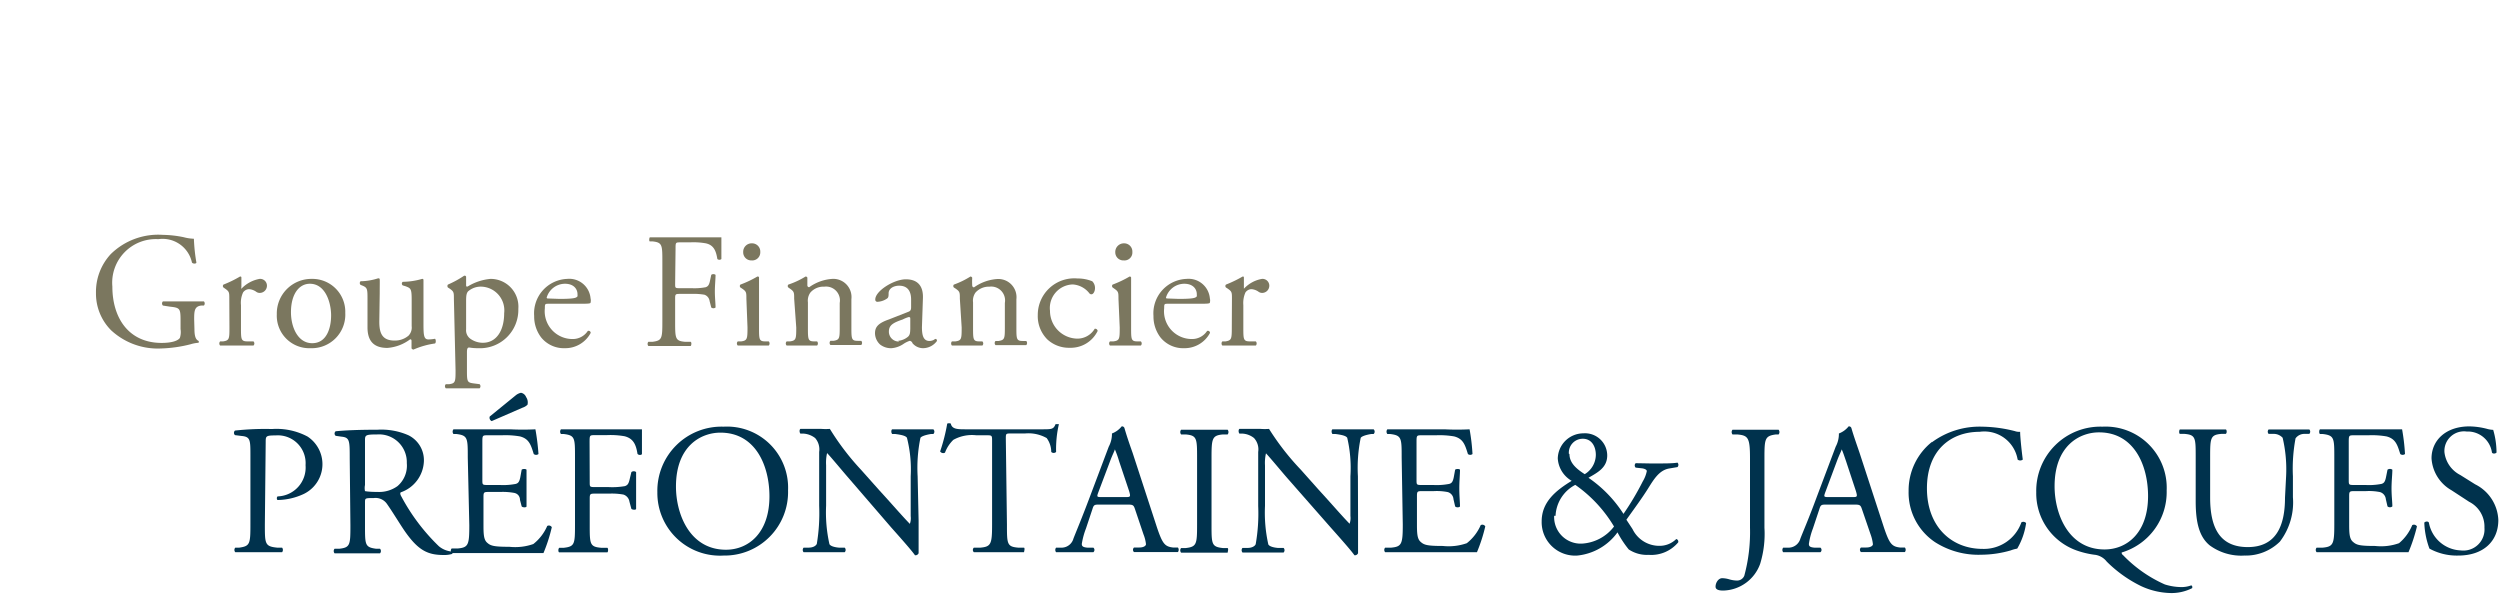 <svg id="f1036464-2bea-4098-bc2f-d3bc654dd00d" data-name="Calque 1" xmlns="http://www.w3.org/2000/svg" width="180" height="43" viewBox="0 0 180 43"><title>logo-cp-groupe-prefontaine-jacques-M</title><path d="M19.07,37.76c0,1.4,0,1.58.88,1.67l.36,0a.26.26,0,0,1,0,.33c-.76,0-1.2,0-1.74,0s-1,0-1.63,0a.25.25,0,0,1,0-.33l.29,0c.77-.11.8-.27.8-1.67V32.82c0-1.14,0-1.37-.63-1.43l-.48-.06a.22.22,0,0,1,0-.33,20,20,0,0,1,2.66-.11,4.76,4.76,0,0,1,2.56.54,2.38,2.38,0,0,1-.26,4.13A4.55,4.55,0,0,1,20,36c-.09,0-.09-.24,0-.26a2.08,2.08,0,0,0,2-2.25,2,2,0,0,0-2.15-2.14c-.71,0-.72.05-.72.48Z" fill="#00324d"/><path d="M25.18,33c0-1.27,0-1.5-.59-1.56l-.42-.06a.21.21,0,0,1,0-.33c.75-.07,1.67-.11,3-.11a4.83,4.83,0,0,1,2.24.4,2,2,0,0,1,1.11,1.88,2.47,2.47,0,0,1-1.67,2.23c-.07.08,0,.22.06.32a14.3,14.3,0,0,0,2.69,3.56,1.66,1.66,0,0,0,.93.38.1.1,0,0,1,0,.18,2,2,0,0,1-.59.07c-1.14,0-1.82-.33-2.77-1.68-.35-.5-.9-1.42-1.31-2a1,1,0,0,0-.95-.42c-.6,0-.63,0-.63.29v1.69c0,1.4,0,1.56.8,1.67l.28,0a.24.24,0,0,1,0,.33c-.6,0-1.06,0-1.59,0s-1.05,0-1.68,0a.25.25,0,0,1,0-.33l.34,0c.78-.09.8-.27.8-1.67Zm1.1,1.92a1.07,1.07,0,0,0,0,.44s.24.06.92.06A2.26,2.26,0,0,0,28.62,35a1.94,1.94,0,0,0,.67-1.66,2,2,0,0,0-2.14-2.06c-.83,0-.87.05-.87.42Z" fill="#00324d"/><path d="M33.68,32.94c0-1.39,0-1.59-.81-1.69l-.22,0a.27.27,0,0,1,0-.34c.57,0,1,0,1.58,0h2.51a18.06,18.06,0,0,0,1.81,0,16.4,16.4,0,0,1,.22,1.78.27.27,0,0,1-.34,0c-.2-.63-.32-1.1-1-1.27a6.18,6.18,0,0,0-1.3-.08h-1c-.4,0-.4,0-.4.53v2.68c0,.37,0,.37.44.37H36a4.69,4.69,0,0,0,1.14-.08c.16-.05.25-.13.32-.47l.1-.55c.07-.07.3-.07.35,0,0,.32,0,.84,0,1.35s0,1,0,1.29c0,.09-.28.09-.35,0L37.44,36c0-.24-.14-.45-.41-.51a4.66,4.66,0,0,0-1-.07h-.78c-.4,0-.44,0-.44.36v1.89c0,.71,0,1.16.25,1.39s.45.31,1.62.31a3.93,3.93,0,0,0,1.72-.2,3.33,3.33,0,0,0,1-1.3.24.24,0,0,1,.33.09,11.59,11.59,0,0,1-.6,1.86c-1.21,0-2.4,0-3.59,0h-1.2c-.58,0-1,0-1.82,0a.25.25,0,0,1,0-.33l.44,0c.77-.07.83-.27.83-1.67Zm1.72-2.62a.27.27,0,0,1-.14-.33l1.89-1.54a.91.91,0,0,1,.36-.17.49.49,0,0,1,.37.31.68.68,0,0,1,.1.55.88.88,0,0,1-.35.21Z" fill="#00324d"/><path d="M42.46,34.71c0,.36,0,.36.44.36h.91A5.3,5.3,0,0,0,45,35c.15-.06.25-.12.33-.47l.13-.54a.27.27,0,0,1,.34,0c0,.32,0,.86,0,1.35s0,1,0,1.3c0,.08-.25.08-.34,0l-.14-.52a.64.64,0,0,0-.43-.51,4.66,4.66,0,0,0-1-.07H42.9c-.4,0-.44,0-.44.37v1.86c0,1.4,0,1.6.82,1.67l.45,0c.08.05.06.3,0,.33l-1.78,0c-.59,0-1,0-1.68,0-.08,0-.1-.25,0-.33l.33,0c.78-.09.8-.27.8-1.67V32.94c0-1.41,0-1.59-.8-1.69l-.21,0a.27.27,0,0,1,0-.34c.56,0,1,0,1.56,0h2.46c.85,0,1.63,0,1.81,0,0,.62,0,1.26,0,1.77,0,.08-.22.12-.32,0-.1-.61-.26-1.1-.93-1.27a5.79,5.79,0,0,0-1.3-.08h-.82c-.4,0-.4,0-.4.53Z" fill="#00324d"/><path d="M47.33,35.44a4.62,4.62,0,0,1,4.77-4.72,4.4,4.4,0,0,1,4.64,4.59A4.57,4.57,0,0,1,52.1,40a4.51,4.51,0,0,1-4.77-4.54m8.07.28c0-2.21-1-4.59-3.53-4.59-1.39,0-3.2.95-3.2,3.88,0,2,1,4.55,3.6,4.55,1.61,0,3.13-1.2,3.13-3.84" fill="#00324d"/><path d="M66.14,37.49c0,.4,0,2,0,2.34a.25.25,0,0,1-.26.15c-.16-.23-.55-.7-1.71-2L61.1,34.42c-.36-.41-1.27-1.51-1.55-1.8h0a3.1,3.1,0,0,0-.07.87v2.92a10.44,10.44,0,0,0,.24,2.77c.08.14.35.22.68.25l.42,0a.24.24,0,0,1,0,.33c-.6,0-1.07,0-1.57,0s-.92,0-1.39,0a.25.25,0,0,1,0-.33l.36,0c.31,0,.52-.12.59-.27a13.37,13.37,0,0,0,.17-2.75V32.54a1.24,1.24,0,0,0-.29-1,1.52,1.52,0,0,0-.83-.32l-.23,0c-.08-.09-.08-.29,0-.34.56,0,1.27,0,1.51,0a3.82,3.82,0,0,0,.61,0A18.5,18.5,0,0,0,62,33.83l1.3,1.46c.92,1,1.58,1.78,2.21,2.43h0a1.21,1.21,0,0,0,.06-.56V34.29a9.21,9.21,0,0,0-.27-2.77c-.08-.12-.29-.2-.83-.27l-.23,0c-.09-.09-.08-.3,0-.34.62,0,1.07,0,1.58,0s.92,0,1.38,0a.23.23,0,0,1,0,.34l-.18,0c-.43.07-.7.18-.75.28a10.72,10.72,0,0,0-.2,2.76Z" fill="#00324d"/><path d="M72.5,37.76c0,1.4,0,1.6.8,1.67l.43,0c.08.05,0,.29,0,.33-.76,0-1.22,0-1.75,0s-1,0-1.86,0a.22.22,0,0,1,0-.33l.48,0c.76-.07.83-.27.83-1.67v-6c0-.41,0-.42-.4-.42h-.74a2.74,2.74,0,0,0-1.65.33,2.48,2.48,0,0,0-.6.92.26.26,0,0,1-.35-.09,13,13,0,0,0,.51-2,.34.34,0,0,1,.26,0c.08.42.52.41,1.13.41H75c.73,0,.85,0,1-.37.07,0,.21,0,.24,0a8,8,0,0,0-.2,2,.25.25,0,0,1-.35,0,1.7,1.7,0,0,0-.33-1,2.68,2.68,0,0,0-1.56-.33h-1c-.4,0-.38,0-.38.45Z" fill="#00324d"/><path d="M81.72,36.66c-.1-.3-.15-.33-.55-.33h-2c-.34,0-.42,0-.51.31l-.47,1.41a5.42,5.42,0,0,0-.3,1.11c0,.16.07.24.39.27l.44,0a.21.21,0,0,1,0,.33l-1.39,0c-.45,0-.93,0-1.29,0a.26.26,0,0,1,0-.33l.45,0a.89.89,0,0,0,.8-.66c.24-.61.61-1.48,1.18-3l1.36-3.61a1.93,1.93,0,0,0,.23-.95,1.61,1.61,0,0,0,.7-.51.18.18,0,0,1,.2.12c.17.59.38,1.2.59,1.79L83.31,38c.39,1.15.56,1.35,1.14,1.42l.36,0a.27.27,0,0,1,0,.33c-.55,0-1,0-1.62,0s-1.15,0-1.54,0a.22.22,0,0,1,0-.33l.39,0c.28,0,.47-.11.47-.24a2.66,2.66,0,0,0-.18-.71Zm-2.65-1.19c-.11.31-.1.32.28.32H81c.39,0,.42,0,.3-.42l-.73-2.18a7.46,7.46,0,0,0-.3-.84h0c0,.07-.17.39-.32.79Z" fill="#00324d"/><path d="M86.19,33c0-1.42,0-1.65-.82-1.72l-.33,0a.27.27,0,0,1,0-.34c.67,0,1.13,0,1.69,0s1,0,1.66,0a.27.27,0,0,1,0,.34l-.34,0c-.79.07-.82.3-.82,1.72v4.76c0,1.42,0,1.61.82,1.7l.34,0c.08.05,0,.29,0,.33-.67,0-1.13,0-1.66,0s-1,0-1.69,0a.25.25,0,0,1,0-.33l.33,0c.79-.09.82-.28.82-1.7Z" fill="#00324d"/><path d="M97.78,37.49c0,.4,0,2,0,2.34a.25.25,0,0,1-.26.15c-.16-.23-.55-.7-1.71-2l-3.11-3.54c-.36-.41-1.27-1.51-1.55-1.8h0a3.1,3.1,0,0,0-.07.87v2.92a10.44,10.44,0,0,0,.24,2.77c.08.14.35.22.68.25l.42,0a.24.24,0,0,1,0,.33c-.6,0-1.07,0-1.57,0s-.92,0-1.39,0a.25.25,0,0,1,0-.33l.37,0c.3,0,.52-.12.58-.27a12.67,12.67,0,0,0,.18-2.75V32.54a1.21,1.21,0,0,0-.3-1,1.46,1.46,0,0,0-.83-.32l-.22,0c-.08-.09-.08-.29,0-.34.57,0,1.28,0,1.52,0a3.82,3.82,0,0,0,.61,0,18.5,18.5,0,0,0,2.29,2.94l1.3,1.46c.92,1,1.58,1.78,2.21,2.43h0a1.21,1.21,0,0,0,.06-.56V34.29A9.54,9.54,0,0,0,97,31.52c-.08-.12-.29-.2-.83-.27l-.23,0c-.09-.09-.08-.3,0-.34.62,0,1.07,0,1.58,0s.92,0,1.38,0a.23.23,0,0,1,0,.34l-.18,0c-.43.07-.7.18-.75.28a10.72,10.72,0,0,0-.2,2.76Z" fill="#00324d"/><path d="M100.92,32.94c0-1.39,0-1.59-.82-1.69l-.21,0a.27.27,0,0,1,0-.34c.57,0,1,0,1.58,0H104a18.06,18.06,0,0,0,1.81,0,14.57,14.57,0,0,1,.21,1.78.26.26,0,0,1-.33,0c-.2-.63-.32-1.1-1-1.27a6.18,6.18,0,0,0-1.3-.08h-1c-.4,0-.4,0-.4.53v2.68c0,.37,0,.37.44.37h.78a4.69,4.69,0,0,0,1.14-.08c.16-.05.25-.13.32-.47l.1-.55c.07-.07.3-.07.35,0,0,.32-.05.84-.05,1.35s.05,1,.05,1.29c-.05.09-.28.09-.35,0l-.12-.52a.57.57,0,0,0-.41-.51,4.1,4.1,0,0,0-1-.07h-.78c-.4,0-.44,0-.44.36v1.89c0,.71,0,1.16.25,1.39s.45.31,1.62.31a3.93,3.93,0,0,0,1.72-.2,3.33,3.33,0,0,0,1-1.3.24.24,0,0,1,.33.09,11.59,11.59,0,0,1-.6,1.86c-1.21,0-2.4,0-3.59,0h-1.2c-.58,0-1,0-1.82,0a.25.25,0,0,1,0-.33l.44,0c.76-.07.83-.27.83-1.67Z" fill="#00324d"/><path d="M118.9,33.37c1,0,1.52,0,1.88-.06a.23.23,0,0,1,0,.32l-.59.1c-.73.12-1.12.79-1.54,1.46s-1,1.46-1.55,2.23l.44.67a2.14,2.14,0,0,0,1.94,1.21,1.7,1.7,0,0,0,1.21-.49.19.19,0,0,1,.14.24,2.53,2.53,0,0,1-2.12.9,2.38,2.38,0,0,1-1.44-.39,7.27,7.27,0,0,1-.81-1.23A4.07,4.07,0,0,1,113.57,40,2.41,2.41,0,0,1,111,37.54c0-1.39,1-2.21,2.16-2.92a2,2,0,0,1-1-1.61A1.85,1.85,0,0,1,114,31.2a1.6,1.6,0,0,1,1.72,1.59c0,.88-.69,1.23-1.35,1.61A9.08,9.08,0,0,1,116.89,37a19.81,19.81,0,0,0,1.39-2.34,2.33,2.33,0,0,0,.29-.74c0-.09-.13-.17-.34-.2l-.46-.05a.22.22,0,0,1,0-.32Zm-7,3.77a1.91,1.91,0,0,0,2,2,3.13,3.13,0,0,0,2.31-1.23,9.71,9.71,0,0,0-2.79-3A2.65,2.65,0,0,0,112,37.14m1-4.46c0,.57.37,1,1.1,1.46a1.64,1.64,0,0,0,.8-1.39c0-.59-.29-1.16-.94-1.16a1,1,0,0,0-1,1.09" fill="#00324d"/><path d="M126,33c0-1.49-.13-1.65-.92-1.72l-.34,0a.27.27,0,0,1,0-.34c.78,0,1.23,0,1.79,0s1,0,1.53,0a.27.27,0,0,1,0,.34l-.2,0c-.79.11-.82.3-.82,1.72v5a7.33,7.33,0,0,1-.31,2.6,2.9,2.9,0,0,1-2.64,1.92c-.16,0-.57,0-.57-.28s.2-.61.48-.61a1.86,1.86,0,0,1,.5.08,2.11,2.11,0,0,0,.56.09.56.56,0,0,0,.53-.35A12,12,0,0,0,126,38Z" fill="#00324d"/><path d="M134.06,36.66c-.1-.3-.15-.33-.55-.33h-2c-.34,0-.42,0-.51.31l-.47,1.41a5.1,5.1,0,0,0-.29,1.11c0,.16.06.24.39.27l.44,0a.21.21,0,0,1,0,.33l-1.39,0c-.44,0-.93,0-1.29,0a.26.26,0,0,1,0-.33l.44,0a.89.89,0,0,0,.8-.66c.24-.61.62-1.48,1.18-3l1.36-3.61a1.93,1.93,0,0,0,.23-.95,1.61,1.61,0,0,0,.7-.51.18.18,0,0,1,.2.12c.17.59.39,1.2.59,1.79L135.65,38c.39,1.15.56,1.35,1.14,1.42l.36,0a.26.26,0,0,1,0,.33c-.55,0-1,0-1.62,0s-1.15,0-1.54,0a.22.22,0,0,1,0-.33l.39,0c.28,0,.47-.11.47-.24a3,3,0,0,0-.17-.71Zm-2.65-1.19c-.11.31-.09.32.28.32h1.65c.38,0,.41,0,.29-.42l-.72-2.18c-.11-.32-.23-.68-.31-.84h0c0,.07-.17.39-.32.79Z" fill="#00324d"/><path d="M139.09,31.85a5.78,5.78,0,0,1,3.61-1.13,10,10,0,0,1,2.37.32.9.9,0,0,0,.38.05c0,.31.08,1.15.19,2a.3.3,0,0,1-.37,0,2.43,2.43,0,0,0-2.74-2c-2.05,0-3.79,1.3-3.79,4.07s1.78,4.36,4,4.36a2.86,2.86,0,0,0,2.8-1.91.27.27,0,0,1,.34.05,5,5,0,0,1-.64,1.84,2.52,2.52,0,0,0-.47.13,7.72,7.72,0,0,1-2.11.31,5.8,5.8,0,0,1-3.33-.9,4.29,4.29,0,0,1-1.91-3.68,4.46,4.46,0,0,1,1.69-3.55" fill="#00324d"/><path d="M156,35.31a4.54,4.54,0,0,1-3.24,4.47c0,.06,0,.12.11.2a9.51,9.51,0,0,0,3,2.1,4.07,4.07,0,0,0,1.25.19,2.09,2.09,0,0,0,.64-.12c.08,0,.11.13.07.2a3.3,3.3,0,0,1-1.5.35,5.31,5.31,0,0,1-2.17-.5,9.24,9.24,0,0,1-2.48-1.77,1.28,1.28,0,0,0-.89-.49,6.32,6.32,0,0,1-1.31-.32,4.36,4.36,0,0,1-2.87-4.18,4.62,4.62,0,0,1,4.77-4.72A4.4,4.4,0,0,1,156,35.31m-1.34.41c0-2.21-1-4.59-3.53-4.59-1.39,0-3.2.95-3.2,3.88,0,2,1,4.55,3.6,4.55,1.61,0,3.13-1.2,3.13-3.84" fill="#00324d"/><path d="M164.6,34.29a9.93,9.93,0,0,0-.25-2.77.86.86,0,0,0-.67-.28l-.34,0a.24.24,0,0,1,0-.32c.51,0,1,0,1.52,0s.93,0,1.41,0a.23.23,0,0,1,0,.32l-.32,0a.79.79,0,0,0-.67.32,11.79,11.79,0,0,0-.19,2.73V35.8a4.65,4.65,0,0,1-.94,3.2,3.5,3.5,0,0,1-2.55,1,3.83,3.83,0,0,1-2.51-.74c-.71-.59-1-1.56-1-3.16V32.92c0-1.39,0-1.61-.8-1.68l-.34,0c-.08-.05-.05-.28,0-.32.67,0,1.12,0,1.66,0s1,0,1.64,0c.08,0,.11.27,0,.32l-.32,0c-.78.07-.8.29-.8,1.68v2.9c0,2.15.67,3.57,2.71,3.57s2.68-1.53,2.68-3.56Z" fill="#00324d"/><path d="M168.07,32.94c0-1.39,0-1.59-.82-1.69l-.21,0c-.09-.06-.06-.3,0-.34.58,0,1,0,1.58,0h2.52c.86,0,1.64,0,1.81,0a14.57,14.57,0,0,1,.21,1.78.27.27,0,0,1-.34,0c-.2-.63-.32-1.1-1-1.27a6.18,6.18,0,0,0-1.3-.08h-1c-.41,0-.41,0-.41.53v2.68c0,.37,0,.37.45.37h.77a4.64,4.64,0,0,0,1.14-.08c.16-.05.25-.13.32-.47l.11-.55a.29.29,0,0,1,.35,0c0,.32-.06.84-.06,1.35s.06,1,.06,1.29a.27.27,0,0,1-.35,0l-.12-.52a.59.59,0,0,0-.42-.51,4,4,0,0,0-1-.07h-.77c-.41,0-.45,0-.45.36v1.89c0,.71,0,1.16.26,1.39s.44.31,1.62.31a3.85,3.85,0,0,0,1.71-.2,3.33,3.33,0,0,0,.95-1.3.25.25,0,0,1,.34.09,11.59,11.59,0,0,1-.61,1.86c-1.2,0-2.39,0-3.58,0h-1.21c-.57,0-1,0-1.82,0a.24.24,0,0,1,0-.33l.44,0c.76-.07.83-.27.83-1.67Z" fill="#00324d"/><path d="M177,40a4.09,4.09,0,0,1-2.08-.5,5.91,5.91,0,0,1-.37-1.87c.07-.09.27-.12.33,0a2.43,2.43,0,0,0,2.3,2A1.52,1.52,0,0,0,178.88,38a2,2,0,0,0-1.1-1.87l-1.27-.83a2.84,2.84,0,0,1-1.44-2.3c0-1.27,1-2.3,2.73-2.3a5.38,5.38,0,0,1,1.24.17,1.92,1.92,0,0,0,.47.08,5.86,5.86,0,0,1,.24,1.63c-.05.08-.27.12-.33,0a1.76,1.76,0,0,0-1.82-1.51,1.41,1.41,0,0,0-1.6,1.49,2.11,2.11,0,0,0,1.14,1.64l1.07.67a3,3,0,0,1,1.67,2.57C179.88,39,178.77,40,177,40" fill="#00324d"/><path d="M14,23.7c0,.47.08.75.29.84a.11.11,0,0,1,0,.14,2.51,2.51,0,0,0-.58.11,9.59,9.59,0,0,1-2.12.3A4.94,4.94,0,0,1,8,23.78a3.74,3.74,0,0,1-1.09-2.69,4,4,0,0,1,1.07-2.8,4.88,4.88,0,0,1,3.75-1.38,7.78,7.78,0,0,1,1.5.17,3.23,3.23,0,0,0,.73.11,12.73,12.73,0,0,0,.18,1.71c0,.1-.25.11-.32,0a2.16,2.16,0,0,0-2.42-1.68,3.14,3.14,0,0,0-3.31,3.41c0,2.27,1.18,4.06,3.55,4.06.74,0,1.18-.16,1.31-.36A1.34,1.34,0,0,0,13,23.7v-.48c0-1,0-1.06-.76-1.14L11.73,22a.21.21,0,0,1,0-.3c.35,0,1,0,1.7,0,.46,0,.86,0,1.25,0a.22.22,0,0,1,0,.3l-.19,0c-.49.06-.51.39-.51,1Z" fill="#7b775f"/><path d="M16.51,21.51c0-.46,0-.52-.32-.74l-.1-.07a.15.15,0,0,1,0-.21,8.1,8.1,0,0,0,1.19-.58c.06,0,.1,0,.1.08v.69a.14.14,0,0,0,0,.11,2.38,2.38,0,0,1,1.31-.71.49.49,0,0,1,.53.47.52.52,0,0,1-.51.54.42.42,0,0,1-.26-.08,1,1,0,0,0-.52-.19.54.54,0,0,0-.43.24,1.78,1.78,0,0,0-.15.91v1.61c0,.85,0,1,.47,1l.43,0a.21.21,0,0,1,0,.3c-.55,0-.9,0-1.31,0s-.78,0-1.09,0a.22.22,0,0,1,0-.3l.22,0c.44-.07.45-.18.45-1Z" fill="#7b775f"/><path d="M24.86,22.53a2.42,2.42,0,0,1-2.5,2.54,2.34,2.34,0,0,1-2.43-2.44,2.49,2.49,0,0,1,2.52-2.55,2.37,2.37,0,0,1,2.41,2.45m-2.55-2.1c-.78,0-1.36.75-1.36,2.05,0,1.07.49,2.23,1.53,2.23s1.36-1.09,1.36-2-.4-2.28-1.53-2.28" fill="#7b775f"/><path d="M27.31,23.16c0,.82.2,1.36,1.1,1.36a1.51,1.51,0,0,0,1-.35.84.84,0,0,0,.23-.69V21.54c0-.77-.08-.79-.44-.93L29,20.55a.16.16,0,0,1,0-.26,5,5,0,0,0,1.39-.21c.06,0,.09,0,.1.08,0,.22,0,.59,0,1v2c0,.93,0,1.28.36,1.28a2.69,2.69,0,0,0,.47-.05c.07.05.08.29,0,.34a5.86,5.86,0,0,0-1.55.44.18.18,0,0,1-.14-.09v-.48c0-.11,0-.17-.1-.17a3.09,3.09,0,0,1-1.64.62c-1,0-1.43-.52-1.43-1.48v-2c0-.74,0-.85-.35-1l-.15-.06a.18.18,0,0,1,0-.26,4.27,4.27,0,0,0,1.26-.21c.08,0,.11,0,.12.08s0,.45,0,1Z" fill="#7b775f"/><path d="M32.68,21.51c0-.46,0-.52-.32-.74l-.11-.07a.17.17,0,0,1,0-.21,7.16,7.16,0,0,0,1.17-.64c.07,0,.12,0,.14.08,0,.22,0,.39,0,.55s0,.15.11.15a3.77,3.77,0,0,1,1.65-.55,2,2,0,0,1,2,2.16,2.76,2.76,0,0,1-2.89,2.83,3.73,3.73,0,0,1-.65-.05c-.11,0-.16.08-.16.33V26.6c0,.84,0,.94.45,1l.46.06a.21.21,0,0,1,0,.3c-.56,0-.91,0-1.32,0s-.78,0-1.11,0a.21.21,0,0,1,0-.3l.25,0c.44-.06.45-.18.45-1Zm.88,2.2a.75.75,0,0,0,.35.71,1.54,1.54,0,0,0,.85.26c1,0,1.54-.9,1.54-2.13a1.71,1.71,0,0,0-1.6-1.91,1.39,1.39,0,0,0-1,.34c-.11.13-.14.3-.14.69Z" fill="#7b775f"/><path d="M39.55,21.87c-.31,0-.32,0-.32.32a2,2,0,0,0,2,2.22,1.29,1.29,0,0,0,1.09-.58.15.15,0,0,1,.21.14,2.07,2.07,0,0,1-1.86,1.1,2.1,2.1,0,0,1-1.71-.78,2.49,2.49,0,0,1-.5-1.54,2.48,2.48,0,0,1,2.38-2.67,1.54,1.54,0,0,1,1.68,1.4.64.64,0,0,1,0,.31c0,.07-.2.08-.7.08Zm.73-.35c.87,0,1.13-.05,1.23-.12s.07-.07.07-.22c0-.33-.23-.75-.91-.75a1.38,1.38,0,0,0-1.31,1s0,.06.08.06Z" fill="#7b775f"/><path d="M48.61,20.43c0,.32,0,.32.39.32h.81a4.28,4.28,0,0,0,1-.07c.13-.05.23-.11.3-.42l.1-.47a.25.25,0,0,1,.31,0c0,.29-.05.76-.05,1.2s.05.87.05,1.15a.25.25,0,0,1-.31,0l-.12-.47a.56.56,0,0,0-.37-.45,4.52,4.52,0,0,0-.91-.06H49c-.35,0-.39,0-.39.32v1.65c0,1.24,0,1.42.72,1.48l.4,0c.08.05.05.26,0,.3-.7,0-1.1,0-1.57,0s-.93,0-1.48,0a.24.24,0,0,1,0-.3l.3,0c.69-.09.71-.24.71-1.48V18.87c0-1.24,0-1.41-.71-1.49l-.19,0c-.07,0-.05-.26,0-.29.5,0,.9,0,1.38,0h2.17c.76,0,1.45,0,1.6,0,0,.54,0,1.11,0,1.56a.22.22,0,0,1-.29,0c-.09-.54-.23-1-.83-1.13a5.08,5.08,0,0,0-1.14-.07H49c-.36,0-.36,0-.36.47Z" fill="#7b775f"/><path d="M53.74,21.51c0-.46,0-.52-.32-.74l-.11-.07a.15.15,0,0,1,0-.21,7.5,7.5,0,0,0,1.22-.58c.06,0,.11,0,.12.07,0,.42,0,1,0,1.47v2.13c0,.85,0,1,.45,1l.25,0a.22.22,0,0,1,0,.3c-.36,0-.7,0-1.12,0s-.78,0-1.11,0a.21.21,0,0,1,0-.3l.25,0c.43-.06.45-.18.45-1Zm1-3.37a.58.58,0,0,1-.63.61.58.58,0,0,1-.6-.59.61.61,0,0,1,.64-.64.59.59,0,0,1,.59.62" fill="#7b775f"/><path d="M57.18,21.51c0-.46,0-.52-.32-.74l-.1-.07a.15.15,0,0,1,0-.21A5.87,5.87,0,0,0,58,19.91a.13.13,0,0,1,.13.08c0,.28,0,.45,0,.56a.13.13,0,0,0,.13.13,3.22,3.22,0,0,1,1.66-.6,1.31,1.31,0,0,1,1.38,1.46v2c0,.85,0,1,.45,1l.26,0a.22.22,0,0,1,0,.3c-.36,0-.7,0-1.12,0s-.78,0-1.1,0a.22.22,0,0,1,0-.3l.22,0c.44-.07.45-.18.45-1V21.81a1,1,0,0,0-1.11-1.17,1.25,1.25,0,0,0-1,.42,1,1,0,0,0-.18.71v1.81c0,.85,0,1,.45,1l.21,0a.22.22,0,0,1,0,.3c-.32,0-.67,0-1.08,0s-.78,0-1.11,0a.21.21,0,0,1,0-.3l.24,0c.44-.06.45-.18.45-1Z" fill="#7b775f"/><path d="M65.4,22.45c.17-.06.2-.16.2-.34v-.54c0-.44-.13-1-.87-1-.33,0-.73.16-.75.53,0,.19,0,.33-.12.4a1.32,1.32,0,0,1-.68.23.15.15,0,0,1-.16-.17c0-.61,1.34-1.45,2.2-1.45s1.27.49,1.23,1.38l-.07,2.06c0,.54.08,1,.54,1a.78.78,0,0,0,.3-.07.44.44,0,0,1,.15-.08c.05,0,.09.06.09.15a1.25,1.25,0,0,1-1,.52,1,1,0,0,1-.77-.37c0-.07-.12-.16-.19-.16a1.81,1.81,0,0,0-.46.23,1.77,1.77,0,0,1-.85.3,1.27,1.27,0,0,1-.83-.27A1.13,1.13,0,0,1,63,24c0-.46.23-.73,1-1Zm-.74,2.09a1.29,1.29,0,0,0,.72-.3c.15-.14.15-.31.16-.56l0-.69c0-.13,0-.16-.12-.16A2.28,2.28,0,0,0,65,23c-.7.24-1,.41-1,.88a.71.71,0,0,0,.74.71" fill="#7b775f"/><path d="M69.11,21.51c0-.46,0-.52-.32-.74l-.11-.07a.15.15,0,0,1,0-.21,6,6,0,0,0,1.19-.58A.14.14,0,0,1,70,20a4.77,4.77,0,0,0,0,.56.13.13,0,0,0,.13.13,3.25,3.25,0,0,1,1.66-.6,1.31,1.31,0,0,1,1.39,1.46v2c0,.85,0,1,.45,1l.26,0a.22.22,0,0,1,0,.3c-.35,0-.7,0-1.11,0s-.78,0-1.1,0a.21.21,0,0,1,0-.3l.22,0c.44-.07.45-.18.45-1V21.81a1,1,0,0,0-1.11-1.17,1.29,1.29,0,0,0-1,.42,1,1,0,0,0-.18.71v1.81c0,.85,0,1,.45,1l.22,0a.21.21,0,0,1,0,.3c-.32,0-.66,0-1.07,0s-.78,0-1.12,0a.22.22,0,0,1,0-.3l.25,0c.44-.06.45-.18.45-1Z" fill="#7b775f"/><path d="M78.67,20.28a.68.68,0,0,1,.17.47c0,.21-.11.44-.26.44a.19.19,0,0,1-.16-.09,1.64,1.64,0,0,0-1.19-.62,1.7,1.7,0,0,0-1.63,1.9,2,2,0,0,0,1.91,2,1.45,1.45,0,0,0,1.31-.71.18.18,0,0,1,.21.16,2.15,2.15,0,0,1-2,1.21,2.29,2.29,0,0,1-1.62-.6,2.37,2.37,0,0,1-.69-1.76,2.63,2.63,0,0,1,2.86-2.63,2.79,2.79,0,0,1,1.06.2" fill="#7b775f"/><path d="M80.53,21.51c0-.46,0-.52-.32-.74l-.1-.07a.15.15,0,0,1,0-.21,7.91,7.91,0,0,0,1.22-.58.1.1,0,0,1,.11.07c0,.42,0,1,0,1.47v2.13c0,.85,0,1,.45,1l.25,0a.21.21,0,0,1,0,.3c-.35,0-.7,0-1.11,0s-.78,0-1.11,0a.21.21,0,0,1,0-.3l.25,0c.44-.06.45-.18.45-1Zm1-3.37a.57.57,0,0,1-.62.61.58.58,0,0,1-.61-.59.62.62,0,0,1,.64-.64.59.59,0,0,1,.59.62" fill="#7b775f"/><path d="M84.13,21.87c-.3,0-.31,0-.31.32a2,2,0,0,0,2,2.22,1.29,1.29,0,0,0,1.09-.58.15.15,0,0,1,.21.14,2.07,2.07,0,0,1-1.86,1.1,2.1,2.1,0,0,1-1.71-.78,2.49,2.49,0,0,1-.5-1.54,2.48,2.48,0,0,1,2.38-2.67,1.54,1.54,0,0,1,1.68,1.4.64.64,0,0,1,0,.31c0,.07-.2.08-.7.08Zm.74-.35c.87,0,1.13-.05,1.23-.12s.07-.07.07-.22c0-.33-.23-.75-.91-.75a1.38,1.38,0,0,0-1.31,1s0,.06.08.06Z" fill="#7b775f"/><path d="M88.7,21.51c0-.46,0-.52-.32-.74l-.11-.07a.15.15,0,0,1,0-.21,8.71,8.71,0,0,0,1.2-.58c.06,0,.09,0,.09.08v.69c0,.06,0,.09,0,.11a2.32,2.32,0,0,1,1.3-.71.49.49,0,0,1,.53.47.52.52,0,0,1-.51.54.45.45,0,0,1-.26-.08,1,1,0,0,0-.52-.19.54.54,0,0,0-.43.24,1.89,1.89,0,0,0-.15.91v1.61c0,.85,0,1,.47,1l.43,0a.22.22,0,0,1,0,.3c-.56,0-.9,0-1.32,0s-.78,0-1.09,0a.22.22,0,0,1,0-.3l.23,0c.43-.07.45-.18.45-1Z" fill="#7b775f"/></svg>